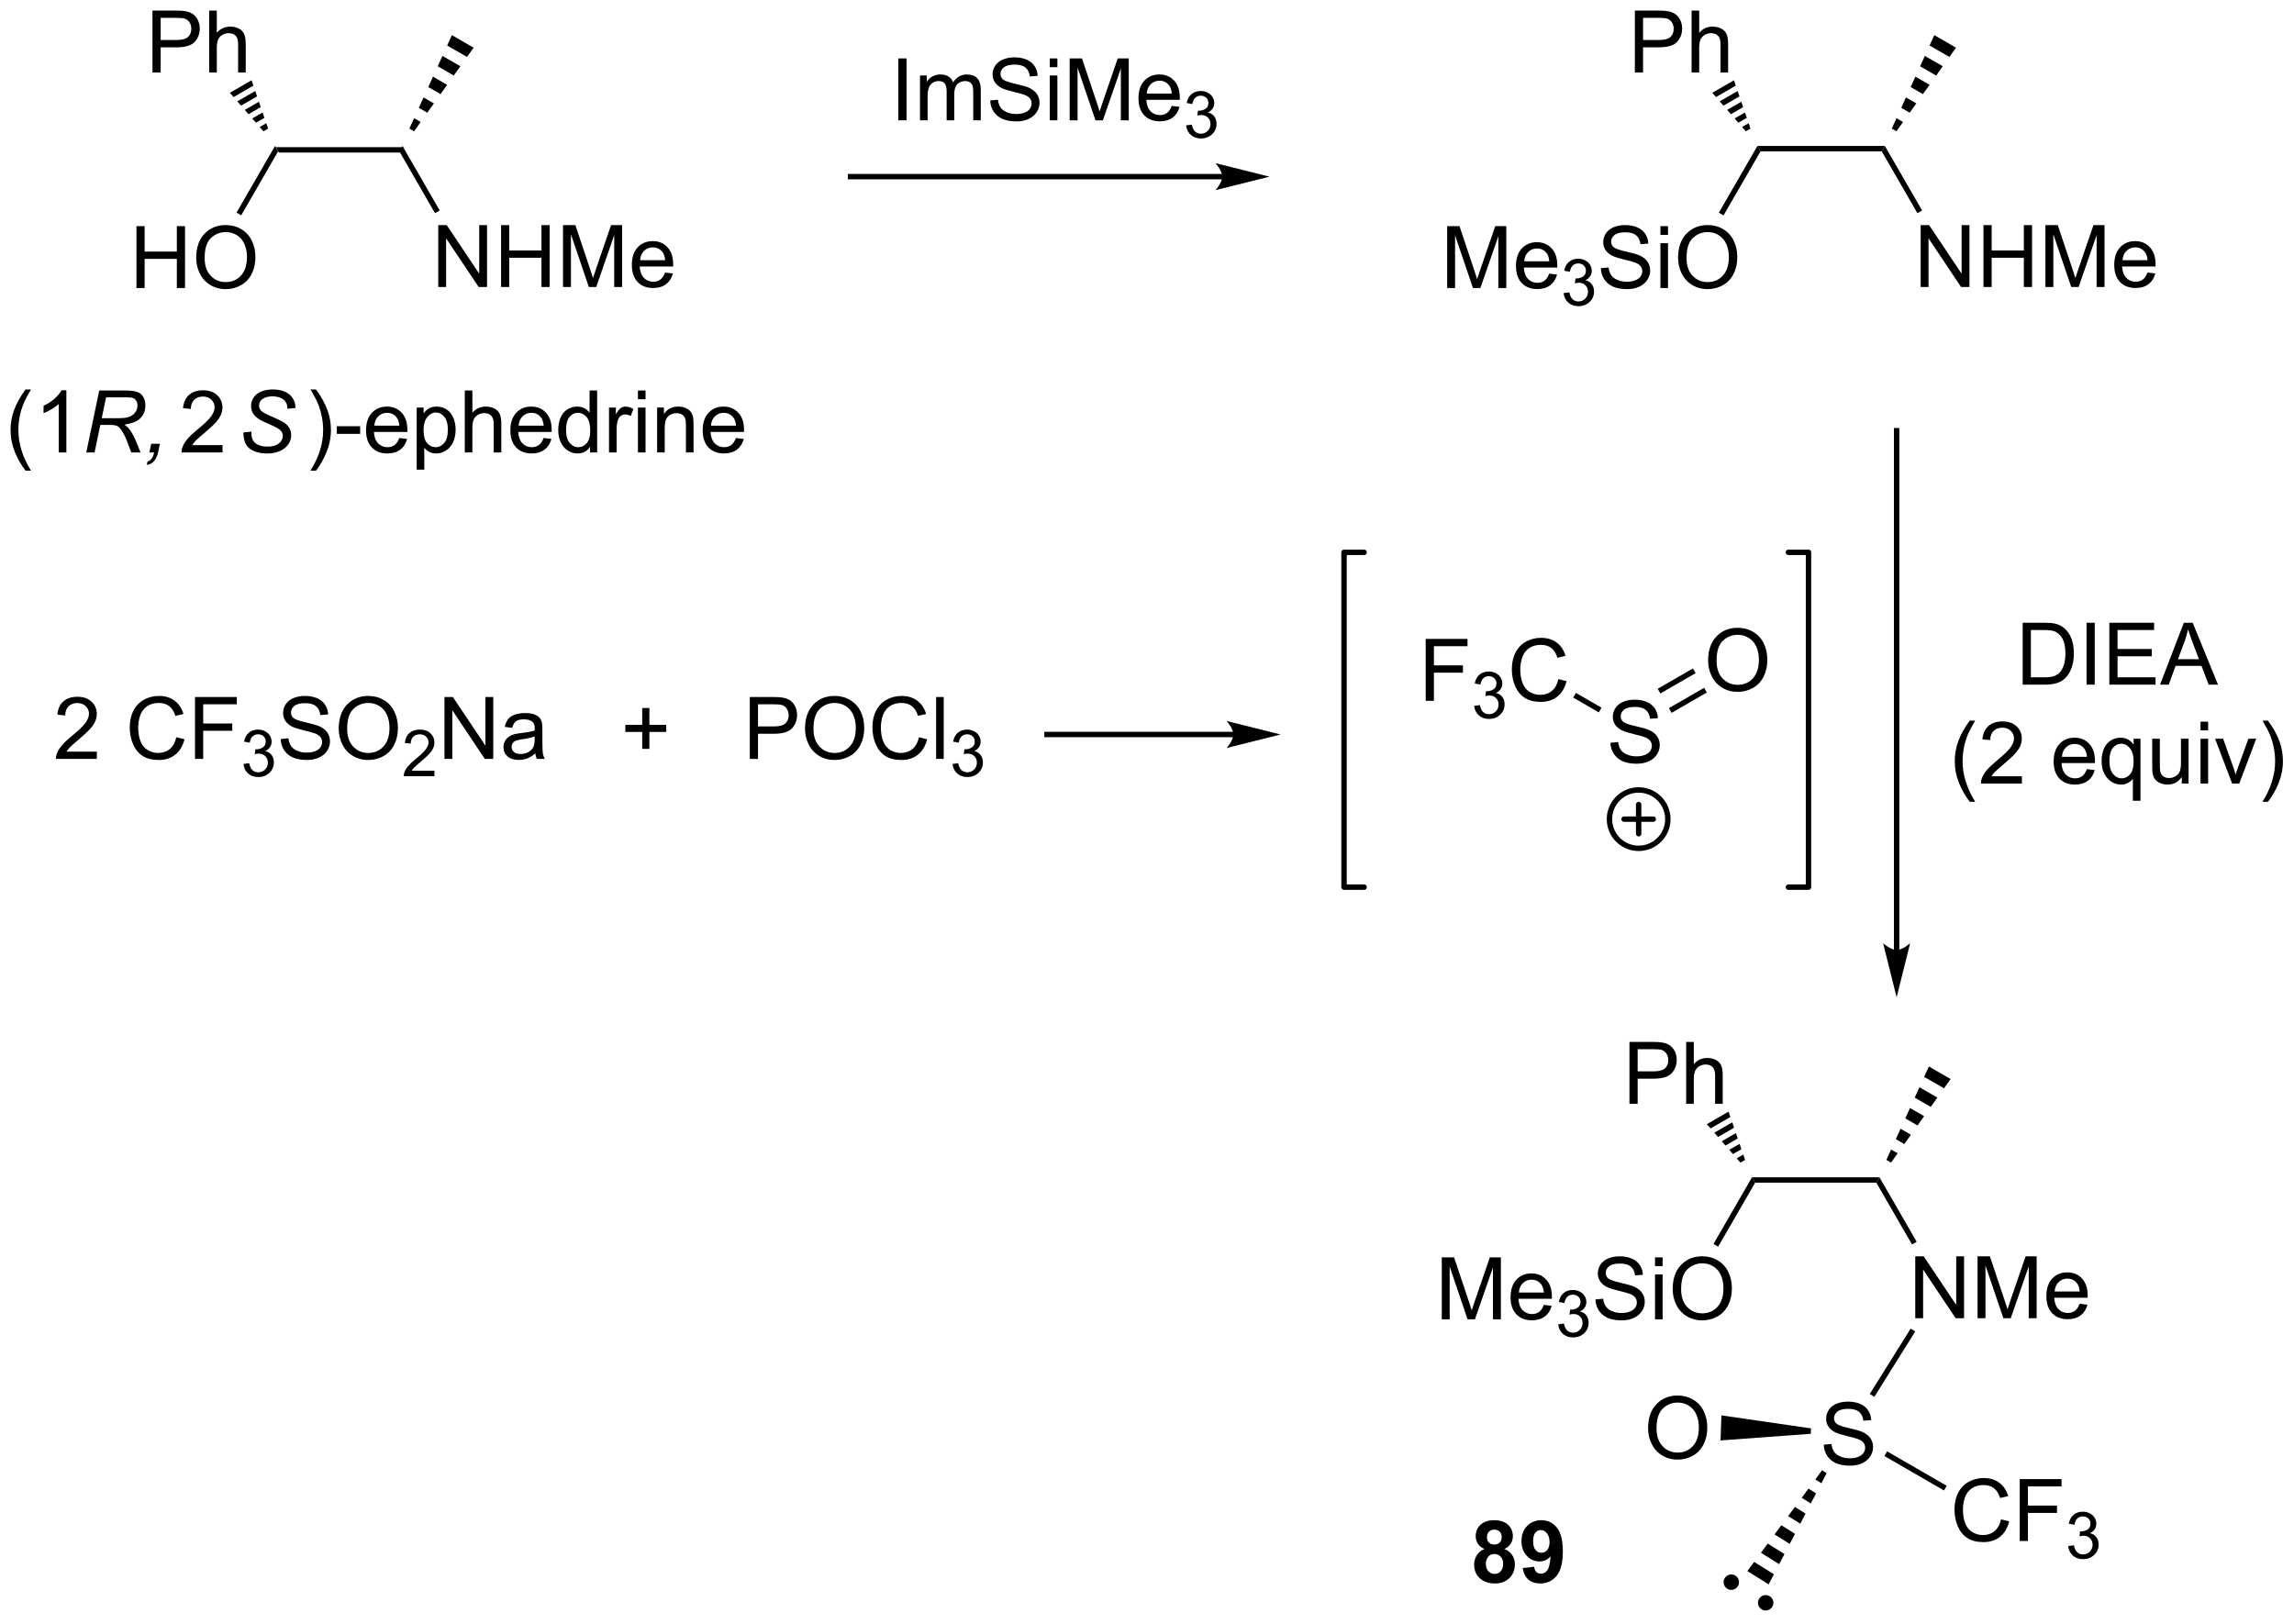 <?xml version="1.0" encoding="UTF-8"?>
<!DOCTYPE svg PUBLIC '-//W3C//DTD SVG 1.0//EN'
          'http://www.w3.org/TR/2001/REC-SVG-20010904/DTD/svg10.dtd'>
<svg stroke-dasharray="none" shape-rendering="auto" xmlns="http://www.w3.org/2000/svg" font-family="'Dialog'" text-rendering="auto" width="582" fill-opacity="1" color-interpolation="auto" color-rendering="auto" preserveAspectRatio="xMidYMid meet" font-size="12px" viewBox="0 0 582 412" fill="black" xmlns:xlink="http://www.w3.org/1999/xlink" stroke="black" image-rendering="auto" stroke-miterlimit="10" stroke-linecap="square" stroke-linejoin="miter" font-style="normal" stroke-width="1" height="412" stroke-dashoffset="0" font-weight="normal" stroke-opacity="1"
><!--Generated by the Batik Graphics2D SVG Generator--><defs id="genericDefs"
  /><g
  ><defs id="defs1"
    ><clipPath clipPathUnits="userSpaceOnUse" id="clipPath1"
      ><path d="M1.144 1.596 L219.331 1.596 L219.331 155.823 L1.144 155.823 L1.144 1.596 Z"
      /></clipPath
      ><clipPath clipPathUnits="userSpaceOnUse" id="clipPath2"
      ><path d="M164.231 285.386 L164.231 435.325 L376.351 435.325 L376.351 285.386 Z"
      /></clipPath
    ></defs
    ><g transform="scale(2.667,2.667) translate(-1.144,-1.596) matrix(1.029,0,0,1.029,-167.784,-291.952)"
    ><path d="M189.953 299.38 L189.665 298.88 L201.453 298.88 L201.164 299.38 Z" stroke="none" clip-path="url(#clipPath2)"
    /></g
    ><g transform="matrix(2.743,0,0,2.743,-450.475,-782.795)"
    ><path d="M204.763 311.925 L204.763 306.198 L205.542 306.198 L208.55 310.693 L208.55 306.198 L209.276 306.198 L209.276 311.925 L208.498 311.925 L205.49 307.425 L205.49 311.925 L204.763 311.925 ZM210.572 311.925 L210.572 306.198 L211.33 306.198 L211.33 308.55 L214.306 308.55 L214.306 306.198 L215.064 306.198 L215.064 311.925 L214.306 311.925 L214.306 309.224 L211.33 309.224 L211.33 311.925 L210.572 311.925 ZM216.302 311.925 L216.302 306.198 L217.443 306.198 L218.8 310.253 Q218.987 310.818 219.073 311.099 Q219.169 310.787 219.378 310.183 L220.748 306.198 L221.768 306.198 L221.768 311.925 L221.037 311.925 L221.037 307.13 L219.373 311.925 L218.69 311.925 L217.034 307.05 L217.034 311.925 L216.302 311.925 ZM225.74 310.589 L226.466 310.677 Q226.294 311.315 225.828 311.667 Q225.365 312.019 224.643 312.019 Q223.732 312.019 223.198 311.459 Q222.667 310.896 222.667 309.886 Q222.667 308.839 223.206 308.261 Q223.745 307.683 224.604 307.683 Q225.435 307.683 225.961 308.25 Q226.49 308.815 226.49 309.841 Q226.49 309.904 226.487 310.029 L223.393 310.029 Q223.432 310.714 223.779 311.078 Q224.128 311.44 224.646 311.44 Q225.034 311.44 225.307 311.237 Q225.581 311.034 225.74 310.589 ZM223.432 309.451 L225.748 309.451 Q225.701 308.927 225.482 308.667 Q225.146 308.261 224.612 308.261 Q224.128 308.261 223.797 308.586 Q223.466 308.909 223.432 309.451 Z" stroke="none" clip-path="url(#clipPath2)"
    /></g
    ><g transform="matrix(2.743,0,0,2.743,-450.475,-782.795)"
    ><path d="M201.164 299.38 L201.453 298.88 L204.895 304.85 L204.462 305.099 Z" stroke="none" clip-path="url(#clipPath2)"
    /></g
    ><g transform="matrix(2.743,0,0,2.743,-450.475,-782.795)"
    ><path d="M178.329 292.085 L178.329 286.358 L180.49 286.358 Q181.06 286.358 181.36 286.413 Q181.782 286.483 182.066 286.681 Q182.352 286.876 182.527 287.233 Q182.701 287.587 182.701 288.014 Q182.701 288.743 182.235 289.251 Q181.772 289.757 180.555 289.757 L179.087 289.757 L179.087 292.085 L178.329 292.085 ZM179.087 289.079 L180.568 289.079 Q181.303 289.079 181.61 288.806 Q181.92 288.533 181.92 288.038 Q181.92 287.678 181.738 287.423 Q181.555 287.165 181.258 287.085 Q181.068 287.033 180.553 287.033 L179.087 287.033 L179.087 289.079 ZM183.576 292.085 L183.576 286.358 L184.279 286.358 L184.279 288.413 Q184.772 287.842 185.522 287.842 Q185.982 287.842 186.321 288.025 Q186.662 288.204 186.808 288.525 Q186.954 288.845 186.954 289.454 L186.954 292.085 L186.251 292.085 L186.251 289.454 Q186.251 288.928 186.022 288.689 Q185.795 288.447 185.376 288.447 Q185.063 288.447 184.787 288.611 Q184.514 288.772 184.397 289.051 Q184.279 289.327 184.279 289.814 L184.279 292.085 L183.576 292.085 Z" stroke="none" clip-path="url(#clipPath2)"
    /></g
    ><g transform="matrix(2.743,0,0,2.743,-450.475,-782.795)"
    ><path d="M188.592 297.523 L188.247 297.127 L188.855 296.776 L189.025 297.273 ZM187.902 296.732 L187.557 296.337 L188.515 295.783 L188.685 296.28 ZM187.212 295.942 L186.866 295.546 L188.175 294.79 L188.345 295.287 ZM186.521 295.151 L186.176 294.755 L187.835 293.797 L188.005 294.294 ZM185.831 294.36 L185.486 293.965 L187.495 292.804 L187.665 293.301 Z" stroke="none" clip-path="url(#clipPath2)"
    /></g
    ><g transform="matrix(2.743,0,0,2.743,-450.475,-782.795)"
    ><path d="M202.091 297.272 L202.528 296.312 L203.137 296.663 L202.524 297.522 ZM202.965 295.352 L203.402 294.392 L204.361 294.944 L203.749 295.803 ZM203.839 293.431 L204.276 292.471 L205.585 293.226 L204.973 294.085 ZM204.713 291.511 L205.15 290.551 L206.809 291.507 L206.197 292.367 ZM205.587 289.59 L206.024 288.63 L208.034 289.789 L207.422 290.648 Z" stroke="none" clip-path="url(#clipPath2)"
    /></g
    ><g transform="matrix(2.743,0,0,2.743,-450.475,-782.795)"
    ><path d="M176.848 312.025 L176.848 306.298 L177.606 306.298 L177.606 308.65 L180.583 308.65 L180.583 306.298 L181.34 306.298 L181.34 312.025 L180.583 312.025 L180.583 309.324 L177.606 309.324 L177.606 312.025 L176.848 312.025 ZM182.373 309.236 Q182.373 307.808 183.139 307.004 Q183.904 306.197 185.115 306.197 Q185.907 306.197 186.542 306.577 Q187.18 306.954 187.514 307.632 Q187.85 308.308 187.85 309.168 Q187.85 310.04 187.498 310.728 Q187.147 311.415 186.501 311.769 Q185.857 312.124 185.11 312.124 Q184.303 312.124 183.665 311.733 Q183.029 311.34 182.701 310.665 Q182.373 309.988 182.373 309.236 ZM183.154 309.246 Q183.154 310.283 183.709 310.879 Q184.266 311.473 185.107 311.473 Q185.962 311.473 186.514 310.871 Q187.068 310.269 187.068 309.165 Q187.068 308.465 186.831 307.944 Q186.594 307.423 186.139 307.137 Q185.686 306.848 185.118 306.848 Q184.313 306.848 183.732 307.402 Q183.154 307.954 183.154 309.246 Z" stroke="none" clip-path="url(#clipPath2)"
    /></g
    ><g transform="matrix(2.743,0,0,2.743,-450.475,-782.795)"
    ><path d="M189.665 298.88 L189.953 299.38 L186.537 305.294 L186.104 305.044 Z" stroke="none" clip-path="url(#clipPath2)"
    /></g
    ><g transform="matrix(2.743,0,0,2.743,-450.475,-782.795)"
    ><path d="M166.591 328.915 Q166.008 328.18 165.604 327.196 Q165.203 326.209 165.203 325.154 Q165.203 324.224 165.505 323.373 Q165.857 322.386 166.591 321.404 L167.094 321.404 Q166.622 322.217 166.469 322.566 Q166.232 323.105 166.094 323.691 Q165.927 324.42 165.927 325.159 Q165.927 327.037 167.094 328.915 L166.591 328.915 ZM170.365 327.23 L169.661 327.23 L169.661 322.748 Q169.406 322.99 168.995 323.232 Q168.583 323.474 168.255 323.597 L168.255 322.917 Q168.844 322.639 169.284 322.245 Q169.727 321.849 169.911 321.48 L170.365 321.48 L170.365 327.23 Z" stroke="none" clip-path="url(#clipPath2)"
    /></g
    ><g transform="matrix(2.743,0,0,2.743,-450.475,-782.795)"
    ><path d="M172.207 327.23 L173.407 321.503 L175.809 321.503 Q176.519 321.503 176.887 321.623 Q177.254 321.74 177.462 322.068 Q177.673 322.396 177.673 322.896 Q177.673 323.597 177.215 324.058 Q176.759 324.519 175.738 324.654 Q176.051 324.886 176.212 325.107 Q176.572 325.613 176.79 326.152 L177.228 327.23 L176.371 327.23 L175.962 326.162 Q175.738 325.584 175.454 325.162 Q175.259 324.87 175.056 324.779 Q174.853 324.685 174.394 324.685 L173.504 324.685 L172.973 327.23 L172.207 327.23 ZM173.634 324.066 L174.691 324.066 Q175.426 324.066 175.65 324.045 Q176.082 324.003 176.358 323.852 Q176.637 323.699 176.788 323.441 Q176.941 323.183 176.941 322.886 Q176.941 322.636 176.827 322.451 Q176.715 322.264 176.53 322.199 Q176.348 322.131 175.907 322.131 L174.04 322.131 L173.634 324.066 ZM178.044 327.23 L178.211 326.428 L179.016 326.428 L178.872 327.128 Q178.739 327.758 178.458 328.05 Q178.18 328.344 177.802 328.386 L177.867 328.079 Q178.333 327.949 178.482 327.23 L178.044 327.23 Z" stroke="none" clip-path="url(#clipPath2)"
    /></g
    ><g transform="matrix(2.743,0,0,2.743,-450.475,-782.795)"
    ><path d="M184.809 326.553 L184.809 327.23 L181.022 327.23 Q181.014 326.974 181.106 326.74 Q181.249 326.355 181.566 325.98 Q181.887 325.605 182.488 325.113 Q183.421 324.347 183.749 323.899 Q184.077 323.451 184.077 323.053 Q184.077 322.636 183.777 322.349 Q183.481 322.06 182.999 322.06 Q182.491 322.06 182.186 322.365 Q181.882 322.67 181.879 323.209 L181.155 323.136 Q181.231 322.326 181.715 321.904 Q182.199 321.48 183.014 321.48 Q183.84 321.48 184.319 321.938 Q184.801 322.394 184.801 323.068 Q184.801 323.412 184.66 323.745 Q184.52 324.076 184.191 324.443 Q183.866 324.81 183.108 325.451 Q182.475 325.982 182.296 326.172 Q182.116 326.363 181.999 326.553 L184.809 326.553 Z" stroke="none" clip-path="url(#clipPath2)"
    /></g
    ><g transform="matrix(2.743,0,0,2.743,-450.475,-782.795)"
    ><path d="M186.74 325.378 L187.49 325.308 L187.482 325.506 Q187.482 325.839 187.633 326.115 Q187.786 326.389 188.138 326.54 Q188.49 326.691 188.974 326.691 Q189.661 326.691 190.024 326.391 Q190.385 326.089 190.385 325.701 Q190.385 325.433 190.193 325.209 Q189.997 324.99 189.128 324.615 Q188.451 324.324 188.206 324.167 Q187.818 323.912 187.633 323.615 Q187.451 323.316 187.451 322.933 Q187.451 322.49 187.693 322.136 Q187.935 321.779 188.401 321.592 Q188.87 321.404 189.456 321.404 Q190.154 321.404 190.633 321.639 Q191.115 321.873 191.331 322.264 Q191.549 322.654 191.549 323.011 Q191.549 323.045 191.544 323.128 L190.807 323.185 Q190.807 322.943 190.763 322.808 Q190.685 322.568 190.521 322.404 Q190.357 322.24 190.07 322.141 Q189.784 322.042 189.427 322.042 Q188.802 322.042 188.456 322.324 Q188.19 322.537 188.19 322.894 Q188.19 323.105 188.299 323.271 Q188.409 323.435 188.693 323.597 Q188.896 323.709 189.659 324.045 Q190.276 324.318 190.51 324.474 Q190.823 324.683 190.99 324.977 Q191.159 325.271 191.159 325.646 Q191.159 326.113 190.875 326.506 Q190.591 326.896 190.091 327.113 Q189.591 327.329 188.948 327.329 Q187.974 327.329 187.359 326.904 Q186.745 326.48 186.74 325.378 Z" stroke="none" clip-path="url(#clipPath2)"
    /></g
    ><g transform="matrix(2.743,0,0,2.743,-450.475,-782.795)"
    ><path d="M193.451 328.915 L192.945 328.915 Q194.115 327.037 194.115 325.159 Q194.115 324.425 193.945 323.701 Q193.813 323.115 193.576 322.576 Q193.422 322.224 192.945 321.404 L193.451 321.404 Q194.185 322.386 194.536 323.373 Q194.836 324.224 194.836 325.154 Q194.836 326.209 194.432 327.196 Q194.029 328.18 193.451 328.915 ZM195.38 325.511 L195.38 324.803 L197.539 324.803 L197.539 325.511 L195.38 325.511 ZM201.156 325.894 L201.883 325.982 Q201.711 326.62 201.245 326.972 Q200.781 327.324 200.06 327.324 Q199.149 327.324 198.615 326.764 Q198.083 326.201 198.083 325.191 Q198.083 324.144 198.623 323.566 Q199.161 322.988 200.021 322.988 Q200.852 322.988 201.378 323.555 Q201.906 324.12 201.906 325.146 Q201.906 325.209 201.904 325.334 L198.81 325.334 Q198.849 326.019 199.195 326.383 Q199.544 326.745 200.063 326.745 Q200.451 326.745 200.724 326.542 Q200.998 326.339 201.156 325.894 ZM198.849 324.756 L201.164 324.756 Q201.117 324.232 200.899 323.972 Q200.563 323.566 200.029 323.566 Q199.544 323.566 199.214 323.891 Q198.883 324.214 198.849 324.756 ZM202.767 328.821 L202.767 323.081 L203.408 323.081 L203.408 323.62 Q203.634 323.303 203.918 323.146 Q204.204 322.988 204.611 322.988 Q205.142 322.988 205.548 323.261 Q205.954 323.534 206.16 324.032 Q206.369 324.529 206.369 325.123 Q206.369 325.761 206.139 326.271 Q205.91 326.779 205.475 327.053 Q205.04 327.324 204.559 327.324 Q204.207 327.324 203.929 327.175 Q203.65 327.027 203.47 326.8 L203.47 328.821 L202.767 328.821 ZM203.402 325.178 Q203.402 325.98 203.725 326.363 Q204.051 326.745 204.512 326.745 Q204.981 326.745 205.314 326.349 Q205.65 325.951 205.65 325.12 Q205.65 324.326 205.322 323.933 Q204.996 323.537 204.543 323.537 Q204.095 323.537 203.749 323.959 Q203.402 324.378 203.402 325.178 ZM207.216 327.23 L207.216 321.503 L207.919 321.503 L207.919 323.558 Q208.411 322.988 209.161 322.988 Q209.623 322.988 209.961 323.17 Q210.302 323.349 210.448 323.67 Q210.594 323.99 210.594 324.599 L210.594 327.23 L209.891 327.23 L209.891 324.599 Q209.891 324.074 209.661 323.834 Q209.435 323.592 209.016 323.592 Q208.703 323.592 208.427 323.756 Q208.154 323.917 208.036 324.196 Q207.919 324.472 207.919 324.959 L207.919 327.23 L207.216 327.23 ZM214.504 325.894 L215.231 325.982 Q215.059 326.62 214.593 326.972 Q214.129 327.324 213.408 327.324 Q212.496 327.324 211.962 326.764 Q211.431 326.201 211.431 325.191 Q211.431 324.144 211.97 323.566 Q212.509 322.988 213.369 322.988 Q214.199 322.988 214.725 323.555 Q215.254 324.12 215.254 325.146 Q215.254 325.209 215.251 325.334 L212.158 325.334 Q212.197 326.019 212.543 326.383 Q212.892 326.745 213.41 326.745 Q213.798 326.745 214.072 326.542 Q214.345 326.339 214.504 325.894 ZM212.197 324.756 L214.512 324.756 Q214.465 324.232 214.246 323.972 Q213.91 323.566 213.376 323.566 Q212.892 323.566 212.561 323.891 Q212.231 324.214 212.197 324.756 ZM218.805 327.23 L218.805 326.706 Q218.411 327.324 217.646 327.324 Q217.149 327.324 216.732 327.05 Q216.318 326.777 216.089 326.287 Q215.859 325.795 215.859 325.159 Q215.859 324.537 216.065 324.032 Q216.274 323.527 216.688 323.258 Q217.102 322.988 217.615 322.988 Q217.99 322.988 218.281 323.146 Q218.576 323.303 218.758 323.558 L218.758 321.503 L219.458 321.503 L219.458 327.23 L218.805 327.23 ZM216.583 325.159 Q216.583 325.956 216.919 326.352 Q217.255 326.745 217.711 326.745 Q218.172 326.745 218.495 326.368 Q218.818 325.99 218.818 325.217 Q218.818 324.365 218.49 323.967 Q218.161 323.568 217.68 323.568 Q217.211 323.568 216.896 323.951 Q216.583 324.334 216.583 325.159 ZM220.556 327.23 L220.556 323.081 L221.189 323.081 L221.189 323.709 Q221.431 323.269 221.634 323.128 Q221.84 322.988 222.087 322.988 Q222.441 322.988 222.809 323.214 L222.566 323.865 Q222.309 323.714 222.051 323.714 Q221.822 323.714 221.637 323.852 Q221.454 323.99 221.376 324.238 Q221.259 324.613 221.259 325.058 L221.259 327.23 L220.556 327.23 ZM223.231 322.31 L223.231 321.503 L223.934 321.503 L223.934 322.31 L223.231 322.31 ZM223.231 327.23 L223.231 323.081 L223.934 323.081 L223.934 327.23 L223.231 327.23 ZM225.005 327.23 L225.005 323.081 L225.638 323.081 L225.638 323.67 Q226.094 322.988 226.958 322.988 Q227.333 322.988 227.646 323.123 Q227.961 323.256 228.117 323.474 Q228.274 323.693 228.336 323.995 Q228.375 324.191 228.375 324.678 L228.375 327.23 L227.672 327.23 L227.672 324.706 Q227.672 324.277 227.589 324.063 Q227.508 323.849 227.299 323.724 Q227.091 323.597 226.81 323.597 Q226.359 323.597 226.034 323.883 Q225.708 324.167 225.708 324.964 L225.708 327.23 L225.005 327.23 ZM232.293 325.894 L233.02 325.982 Q232.848 326.62 232.382 326.972 Q231.918 327.324 231.197 327.324 Q230.285 327.324 229.751 326.764 Q229.22 326.201 229.22 325.191 Q229.22 324.144 229.759 323.566 Q230.298 322.988 231.158 322.988 Q231.988 322.988 232.514 323.555 Q233.043 324.12 233.043 325.146 Q233.043 325.209 233.04 325.334 L229.947 325.334 Q229.986 326.019 230.332 326.383 Q230.681 326.745 231.199 326.745 Q231.587 326.745 231.861 326.542 Q232.134 326.339 232.293 325.894 ZM229.986 324.756 L232.301 324.756 Q232.254 324.232 232.035 323.972 Q231.699 323.566 231.165 323.566 Q230.681 323.566 230.35 323.891 Q230.02 324.214 229.986 324.756 Z" stroke="none" clip-path="url(#clipPath2)"
    /></g
    ><g transform="matrix(2.743,0,0,2.743,-450.475,-782.795)"
    ><path d="M247.316 296.51 L247.316 290.783 L248.074 290.783 L248.074 296.51 L247.316 296.51 ZM249.32 296.51 L249.32 292.361 L249.948 292.361 L249.948 292.942 Q250.143 292.637 250.466 292.452 Q250.792 292.267 251.206 292.267 Q251.667 292.267 251.961 292.46 Q252.258 292.65 252.377 292.994 Q252.87 292.267 253.659 292.267 Q254.276 292.267 254.607 292.609 Q254.94 292.95 254.94 293.661 L254.94 296.51 L254.242 296.51 L254.242 293.895 Q254.242 293.473 254.172 293.288 Q254.104 293.103 253.924 292.991 Q253.745 292.877 253.502 292.877 Q253.065 292.877 252.776 293.168 Q252.487 293.457 252.487 294.098 L252.487 296.51 L251.784 296.51 L251.784 293.814 Q251.784 293.346 251.612 293.111 Q251.44 292.877 251.049 292.877 Q250.752 292.877 250.5 293.033 Q250.25 293.189 250.135 293.491 Q250.023 293.791 250.023 294.356 L250.023 296.51 L249.32 296.51 ZM255.815 294.668 L256.531 294.606 Q256.58 295.036 256.765 295.312 Q256.953 295.588 257.344 295.757 Q257.734 295.926 258.221 295.926 Q258.656 295.926 258.987 295.799 Q259.32 295.668 259.482 295.445 Q259.643 295.221 259.643 294.955 Q259.643 294.684 259.487 294.484 Q259.33 294.283 258.971 294.145 Q258.742 294.057 257.953 293.866 Q257.164 293.676 256.846 293.51 Q256.437 293.293 256.234 292.976 Q256.034 292.658 256.034 292.262 Q256.034 291.83 256.278 291.452 Q256.526 291.075 256.997 290.879 Q257.471 290.684 258.049 290.684 Q258.687 290.684 259.172 290.89 Q259.659 291.096 259.919 291.494 Q260.182 291.892 260.203 292.395 L259.476 292.45 Q259.416 291.908 259.078 291.632 Q258.742 291.353 258.08 291.353 Q257.393 291.353 257.078 291.606 Q256.765 291.856 256.765 292.213 Q256.765 292.52 256.987 292.721 Q257.205 292.918 258.13 293.129 Q259.055 293.338 259.398 293.494 Q259.898 293.723 260.135 294.077 Q260.375 294.432 260.375 294.892 Q260.375 295.348 260.112 295.754 Q259.851 296.158 259.359 296.385 Q258.87 296.609 258.258 296.609 Q257.479 296.609 256.953 296.382 Q256.43 296.153 256.13 295.7 Q255.831 295.244 255.815 294.668 ZM261.323 291.59 L261.323 290.783 L262.026 290.783 L262.026 291.59 L261.323 291.59 ZM261.323 296.51 L261.323 292.361 L262.026 292.361 L262.026 296.51 L261.323 296.51 ZM263.163 296.51 L263.163 290.783 L264.303 290.783 L265.66 294.838 Q265.847 295.403 265.933 295.684 Q266.03 295.372 266.238 294.767 L267.608 290.783 L268.629 290.783 L268.629 296.51 L267.897 296.51 L267.897 291.715 L266.233 296.51 L265.551 296.51 L263.894 291.635 L263.894 296.51 L263.163 296.51 ZM272.6 295.174 L273.327 295.262 Q273.155 295.9 272.689 296.252 Q272.225 296.603 271.504 296.603 Q270.592 296.603 270.058 296.043 Q269.527 295.481 269.527 294.471 Q269.527 293.424 270.066 292.846 Q270.605 292.267 271.465 292.267 Q272.295 292.267 272.821 292.835 Q273.35 293.4 273.35 294.426 Q273.35 294.489 273.347 294.614 L270.254 294.614 Q270.293 295.299 270.639 295.663 Q270.988 296.025 271.506 296.025 Q271.894 296.025 272.168 295.822 Q272.441 295.619 272.6 295.174 ZM270.293 294.036 L272.608 294.036 Q272.561 293.512 272.342 293.252 Q272.006 292.846 271.472 292.846 Q270.988 292.846 270.657 293.171 Q270.327 293.494 270.293 294.036 Z" stroke="none" clip-path="url(#clipPath2)"
    /></g
    ><g transform="matrix(2.743,0,0,2.743,-450.475,-782.795)"
    ><path d="M273.934 296.975 L274.461 296.904 Q274.553 297.354 274.77 297.551 Q274.989 297.748 275.303 297.748 Q275.674 297.748 275.93 297.49 Q276.188 297.233 276.188 296.852 Q276.188 296.488 275.95 296.254 Q275.713 296.018 275.346 296.018 Q275.198 296.018 274.975 296.076 L275.034 295.613 Q275.086 295.619 275.118 295.619 Q275.455 295.619 275.725 295.444 Q275.995 295.268 275.995 294.901 Q275.995 294.611 275.797 294.422 Q275.602 294.231 275.291 294.231 Q274.983 294.231 274.778 294.424 Q274.573 294.617 274.514 295.004 L273.987 294.91 Q274.084 294.379 274.426 294.088 Q274.77 293.797 275.28 293.797 Q275.631 293.797 275.926 293.947 Q276.223 294.098 276.379 294.36 Q276.536 294.619 276.536 294.912 Q276.536 295.192 276.385 295.42 Q276.237 295.649 275.944 295.783 Q276.325 295.871 276.536 296.149 Q276.747 296.424 276.747 296.84 Q276.747 297.403 276.336 297.795 Q275.926 298.186 275.299 298.186 Q274.735 298.186 274.36 297.85 Q273.987 297.512 273.934 296.975 Z" stroke="none" clip-path="url(#clipPath2)"
    /></g
    ><g transform="matrix(2.743,0,0,2.743,-450.475,-782.795)"
    ><path d="M327.063 299.38 L326.774 298.88 L338.563 298.88 L338.274 299.38 Z" stroke="none" clip-path="url(#clipPath2)"
    /></g
    ><g transform="matrix(2.743,0,0,2.743,-450.475,-782.795)"
    ><path d="M341.873 311.925 L341.873 306.198 L342.652 306.198 L345.66 310.693 L345.66 306.198 L346.386 306.198 L346.386 311.925 L345.608 311.925 L342.6 307.425 L342.6 311.925 L341.873 311.925 ZM347.682 311.925 L347.682 306.198 L348.44 306.198 L348.44 308.55 L351.416 308.55 L351.416 306.198 L352.174 306.198 L352.174 311.925 L351.416 311.925 L351.416 309.224 L348.44 309.224 L348.44 311.925 L347.682 311.925 ZM353.412 311.925 L353.412 306.198 L354.553 306.198 L355.91 310.253 Q356.097 310.818 356.183 311.099 Q356.279 310.787 356.488 310.183 L357.858 306.198 L358.878 306.198 L358.878 311.925 L358.147 311.925 L358.147 307.13 L356.483 311.925 L355.8 311.925 L354.144 307.05 L354.144 311.925 L353.412 311.925 ZM362.85 310.589 L363.576 310.677 Q363.404 311.315 362.938 311.667 Q362.475 312.019 361.753 312.019 Q360.842 312.019 360.308 311.459 Q359.777 310.896 359.777 309.886 Q359.777 308.839 360.316 308.261 Q360.855 307.683 361.714 307.683 Q362.545 307.683 363.071 308.25 Q363.6 308.815 363.6 309.841 Q363.6 309.904 363.597 310.029 L360.503 310.029 Q360.542 310.714 360.889 311.078 Q361.238 311.44 361.756 311.44 Q362.144 311.44 362.417 311.237 Q362.691 311.034 362.85 310.589 ZM360.542 309.451 L362.858 309.451 Q362.811 308.927 362.592 308.667 Q362.256 308.261 361.722 308.261 Q361.238 308.261 360.907 308.586 Q360.576 308.909 360.542 309.451 Z" stroke="none" clip-path="url(#clipPath2)"
    /></g
    ><g transform="matrix(2.743,0,0,2.743,-450.475,-782.795)"
    ><path d="M338.274 299.38 L338.563 298.88 L342.006 304.85 L341.572 305.099 Z" stroke="none" clip-path="url(#clipPath2)"
    /></g
    ><g transform="matrix(2.743,0,0,2.743,-450.475,-782.795)"
    ><path d="M315.439 292.085 L315.439 286.358 L317.6 286.358 Q318.171 286.358 318.47 286.413 Q318.892 286.483 319.176 286.681 Q319.462 286.876 319.637 287.233 Q319.811 287.587 319.811 288.014 Q319.811 288.743 319.345 289.251 Q318.882 289.757 317.665 289.757 L316.197 289.757 L316.197 292.085 L315.439 292.085 ZM316.197 289.079 L317.678 289.079 Q318.413 289.079 318.72 288.806 Q319.03 288.533 319.03 288.038 Q319.03 287.678 318.848 287.423 Q318.665 287.165 318.368 287.085 Q318.178 287.033 317.663 287.033 L316.197 287.033 L316.197 289.079 ZM320.686 292.085 L320.686 286.358 L321.389 286.358 L321.389 288.413 Q321.882 287.842 322.632 287.842 Q323.092 287.842 323.431 288.025 Q323.772 288.204 323.918 288.525 Q324.064 288.845 324.064 289.454 L324.064 292.085 L323.361 292.085 L323.361 289.454 Q323.361 288.928 323.132 288.689 Q322.905 288.447 322.486 288.447 Q322.173 288.447 321.897 288.611 Q321.624 288.772 321.507 289.051 Q321.389 289.327 321.389 289.814 L321.389 292.085 L320.686 292.085 Z" stroke="none" clip-path="url(#clipPath2)"
    /></g
    ><g transform="matrix(2.743,0,0,2.743,-450.475,-782.795)"
    ><path d="M325.702 297.523 L325.357 297.127 L325.965 296.776 L326.135 297.273 ZM325.012 296.732 L324.667 296.337 L325.625 295.783 L325.795 296.28 ZM324.322 295.942 L323.976 295.546 L325.285 294.79 L325.455 295.287 ZM323.631 295.151 L323.286 294.755 L324.945 293.797 L325.115 294.294 ZM322.941 294.36 L322.596 293.965 L324.605 292.804 L324.775 293.301 Z" stroke="none" clip-path="url(#clipPath2)"
    /></g
    ><g transform="matrix(2.743,0,0,2.743,-450.475,-782.795)"
    ><path d="M339.201 297.272 L339.638 296.312 L340.247 296.663 L339.634 297.522 ZM340.075 295.352 L340.512 294.392 L341.471 294.944 L340.859 295.803 ZM340.949 293.431 L341.386 292.471 L342.695 293.226 L342.083 294.085 ZM341.823 291.511 L342.26 290.551 L343.919 291.507 L343.307 292.367 ZM342.697 289.59 L343.134 288.63 L345.144 289.789 L344.532 290.648 Z" stroke="none" clip-path="url(#clipPath2)"
    /></g
    ><g transform="matrix(2.743,0,0,2.743,-450.475,-782.795)"
    ><path d="M298.079 312.025 L298.079 306.298 L299.219 306.298 L300.576 310.353 Q300.763 310.918 300.849 311.199 Q300.946 310.887 301.154 310.283 L302.524 306.298 L303.545 306.298 L303.545 312.025 L302.813 312.025 L302.813 307.23 L301.149 312.025 L300.466 312.025 L298.81 307.15 L298.81 312.025 L298.079 312.025 ZM307.516 310.689 L308.243 310.777 Q308.071 311.415 307.604 311.767 Q307.141 312.118 306.42 312.118 Q305.508 312.118 304.974 311.558 Q304.443 310.996 304.443 309.986 Q304.443 308.939 304.982 308.361 Q305.521 307.783 306.381 307.783 Q307.211 307.783 307.737 308.35 Q308.266 308.915 308.266 309.941 Q308.266 310.004 308.263 310.129 L305.17 310.129 Q305.209 310.814 305.555 311.178 Q305.904 311.54 306.422 311.54 Q306.81 311.54 307.084 311.337 Q307.357 311.134 307.516 310.689 ZM305.209 309.551 L307.524 309.551 Q307.477 309.027 307.258 308.767 Q306.922 308.361 306.388 308.361 Q305.904 308.361 305.573 308.686 Q305.243 309.009 305.209 309.551 Z" stroke="none" clip-path="url(#clipPath2)"
    /></g
    ><g transform="matrix(2.743,0,0,2.743,-450.475,-782.795)"
    ><path d="M308.85 312.49 L309.377 312.42 Q309.469 312.869 309.686 313.066 Q309.905 313.263 310.219 313.263 Q310.59 313.263 310.846 313.006 Q311.104 312.748 311.104 312.367 Q311.104 312.004 310.866 311.769 Q310.629 311.533 310.262 311.533 Q310.114 311.533 309.891 311.591 L309.95 311.129 Q310.002 311.135 310.034 311.135 Q310.371 311.135 310.641 310.959 Q310.911 310.783 310.911 310.416 Q310.911 310.127 310.713 309.937 Q310.518 309.746 310.207 309.746 Q309.899 309.746 309.694 309.939 Q309.489 310.132 309.43 310.519 L308.903 310.425 Q309 309.894 309.342 309.603 Q309.686 309.312 310.196 309.312 Q310.547 309.312 310.842 309.463 Q311.139 309.613 311.295 309.875 Q311.452 310.135 311.452 310.427 Q311.452 310.707 311.301 310.935 Q311.153 311.164 310.86 311.298 Q311.241 311.386 311.452 311.664 Q311.662 311.939 311.662 312.355 Q311.662 312.918 311.252 313.31 Q310.842 313.701 310.215 313.701 Q309.651 313.701 309.276 313.365 Q308.903 313.027 308.85 312.49 Z" stroke="none" clip-path="url(#clipPath2)"
    /></g
    ><g transform="matrix(2.743,0,0,2.743,-450.475,-782.795)"
    ><path d="M312.294 310.183 L313.01 310.121 Q313.06 310.551 313.245 310.827 Q313.432 311.103 313.823 311.272 Q314.214 311.441 314.7 311.441 Q315.135 311.441 315.466 311.314 Q315.8 311.183 315.961 310.96 Q316.122 310.736 316.122 310.47 Q316.122 310.199 315.966 309.999 Q315.81 309.798 315.45 309.66 Q315.221 309.572 314.432 309.382 Q313.643 309.191 313.325 309.025 Q312.917 308.808 312.714 308.491 Q312.513 308.173 312.513 307.777 Q312.513 307.345 312.758 306.967 Q313.005 306.59 313.477 306.394 Q313.95 306.199 314.529 306.199 Q315.167 306.199 315.651 306.405 Q316.138 306.611 316.398 307.009 Q316.661 307.408 316.682 307.91 L315.956 307.965 Q315.896 307.423 315.557 307.147 Q315.221 306.868 314.56 306.868 Q313.872 306.868 313.557 307.121 Q313.245 307.371 313.245 307.728 Q313.245 308.035 313.466 308.236 Q313.685 308.433 314.609 308.644 Q315.534 308.853 315.878 309.009 Q316.378 309.238 316.615 309.592 Q316.854 309.947 316.854 310.408 Q316.854 310.863 316.591 311.269 Q316.331 311.673 315.839 311.9 Q315.349 312.124 314.737 312.124 Q313.958 312.124 313.432 311.897 Q312.909 311.668 312.609 311.215 Q312.31 310.759 312.294 310.183 ZM317.802 307.105 L317.802 306.298 L318.505 306.298 L318.505 307.105 L317.802 307.105 ZM317.802 312.025 L317.802 307.876 L318.505 307.876 L318.505 312.025 L317.802 312.025 ZM319.436 309.236 Q319.436 307.808 320.202 307.004 Q320.967 306.197 322.178 306.197 Q322.97 306.197 323.606 306.577 Q324.243 306.954 324.577 307.632 Q324.913 308.308 324.913 309.168 Q324.913 310.04 324.561 310.728 Q324.21 311.415 323.564 311.769 Q322.921 312.124 322.173 312.124 Q321.366 312.124 320.728 311.733 Q320.092 311.34 319.764 310.665 Q319.436 309.988 319.436 309.236 ZM320.217 309.246 Q320.217 310.283 320.772 310.879 Q321.329 311.473 322.171 311.473 Q323.025 311.473 323.577 310.871 Q324.132 310.269 324.132 309.165 Q324.132 308.465 323.894 307.944 Q323.658 307.423 323.202 307.137 Q322.749 306.848 322.181 306.848 Q321.376 306.848 320.796 307.402 Q320.217 307.954 320.217 309.246 Z" stroke="none" clip-path="url(#clipPath2)"
    /></g
    ><g transform="matrix(2.743,0,0,2.743,-450.475,-782.795)"
    ><path d="M326.774 298.88 L327.063 299.38 L323.641 305.305 L323.208 305.054 Z" stroke="none" clip-path="url(#clipPath2)"
    /></g
    ><g transform="matrix(2.743,0,0,2.743,-450.475,-782.795)"
    ><path d="M351.309 348.71 L351.309 342.983 L353.283 342.983 Q353.949 342.983 354.301 343.064 Q354.793 343.178 355.142 343.475 Q355.595 343.858 355.819 344.454 Q356.043 345.048 356.043 345.814 Q356.043 346.467 355.889 346.973 Q355.738 347.475 355.499 347.806 Q355.262 348.134 354.978 348.324 Q354.697 348.514 354.296 348.613 Q353.894 348.71 353.376 348.71 L351.309 348.71 ZM352.066 348.033 L353.29 348.033 Q353.856 348.033 354.178 347.928 Q354.501 347.822 354.691 347.632 Q354.962 347.361 355.111 346.908 Q355.262 346.452 355.262 345.803 Q355.262 344.905 354.967 344.423 Q354.673 343.939 354.251 343.775 Q353.947 343.658 353.269 343.658 L352.066 343.658 L352.066 348.033 ZM357.216 348.71 L357.216 342.983 L357.974 342.983 L357.974 348.71 L357.216 348.71 ZM359.324 348.71 L359.324 342.983 L363.465 342.983 L363.465 343.658 L360.082 343.658 L360.082 345.413 L363.251 345.413 L363.251 346.085 L360.082 346.085 L360.082 348.033 L363.598 348.033 L363.598 348.71 L359.324 348.71 ZM364.014 348.71 L366.215 342.983 L367.033 342.983 L369.376 348.71 L368.512 348.71 L367.845 346.975 L365.449 346.975 L364.822 348.71 L364.014 348.71 ZM365.668 346.358 L367.611 346.358 L367.012 344.772 Q366.738 344.048 366.606 343.585 Q366.496 344.134 366.298 344.678 L365.668 346.358 Z" stroke="none" clip-path="url(#clipPath2)"
    /></g
    ><g transform="matrix(2.743,0,0,2.743,-450.475,-782.795)"
    ><path d="M346.415 359.545 Q345.832 358.81 345.428 357.826 Q345.027 356.839 345.027 355.784 Q345.027 354.854 345.329 354.003 Q345.681 353.016 346.415 352.034 L346.918 352.034 Q346.447 352.847 346.293 353.195 Q346.056 353.735 345.918 354.32 Q345.751 355.05 345.751 355.789 Q345.751 357.667 346.918 359.545 L346.415 359.545 ZM351.236 357.183 L351.236 357.86 L347.449 357.86 Q347.441 357.604 347.533 357.37 Q347.676 356.985 347.993 356.61 Q348.314 356.235 348.915 355.742 Q349.848 354.977 350.176 354.529 Q350.504 354.081 350.504 353.683 Q350.504 353.266 350.204 352.979 Q349.908 352.69 349.426 352.69 Q348.918 352.69 348.613 352.995 Q348.309 353.3 348.306 353.839 L347.582 353.766 Q347.658 352.956 348.142 352.534 Q348.626 352.11 349.441 352.11 Q350.267 352.11 350.746 352.568 Q351.228 353.024 351.228 353.698 Q351.228 354.042 351.087 354.375 Q350.947 354.706 350.618 355.073 Q350.293 355.44 349.535 356.081 Q348.902 356.612 348.723 356.802 Q348.543 356.992 348.426 357.183 L351.236 357.183 ZM357.246 356.524 L357.973 356.612 Q357.801 357.25 357.335 357.602 Q356.871 357.953 356.15 357.953 Q355.238 357.953 354.704 357.393 Q354.173 356.831 354.173 355.82 Q354.173 354.774 354.712 354.195 Q355.251 353.617 356.111 353.617 Q356.941 353.617 357.467 354.185 Q357.996 354.75 357.996 355.776 Q357.996 355.839 357.993 355.964 L354.9 355.964 Q354.939 356.649 355.285 357.013 Q355.634 357.375 356.152 357.375 Q356.54 357.375 356.814 357.172 Q357.087 356.969 357.246 356.524 ZM354.939 355.386 L357.254 355.386 Q357.207 354.862 356.988 354.602 Q356.652 354.195 356.118 354.195 Q355.634 354.195 355.303 354.521 Q354.973 354.844 354.939 355.386 ZM361.5 359.451 L361.5 357.417 Q361.336 357.649 361.042 357.802 Q360.747 357.953 360.414 357.953 Q359.677 357.953 359.143 357.365 Q358.609 356.774 358.609 355.745 Q358.609 355.12 358.826 354.625 Q359.044 354.128 359.456 353.873 Q359.867 353.617 360.359 353.617 Q361.13 353.617 361.57 354.266 L361.57 353.711 L362.203 353.711 L362.203 359.451 L361.5 359.451 ZM359.333 355.774 Q359.333 356.573 359.669 356.974 Q360.005 357.375 360.474 357.375 Q360.922 357.375 361.245 356.995 Q361.57 356.612 361.57 355.836 Q361.57 355.008 361.229 354.591 Q360.888 354.172 360.427 354.172 Q359.969 354.172 359.651 354.56 Q359.333 354.948 359.333 355.774 ZM366.025 357.86 L366.025 357.25 Q365.54 357.953 364.707 357.953 Q364.34 357.953 364.022 357.813 Q363.704 357.672 363.548 357.459 Q363.395 357.245 363.332 356.938 Q363.29 356.729 363.29 356.281 L363.29 353.711 L363.993 353.711 L363.993 356.011 Q363.993 356.563 364.035 356.753 Q364.103 357.031 364.316 357.19 Q364.533 357.347 364.848 357.347 Q365.165 357.347 365.441 357.185 Q365.72 357.024 365.835 356.745 Q365.949 356.464 365.949 355.933 L365.949 353.711 L366.652 353.711 L366.652 357.86 L366.025 357.86 ZM367.758 352.94 L367.758 352.133 L368.461 352.133 L368.461 352.94 L367.758 352.94 ZM367.758 357.86 L367.758 353.711 L368.461 353.711 L368.461 357.86 L367.758 357.86 ZM370.684 357.86 L369.106 353.711 L369.848 353.711 L370.738 356.195 Q370.884 356.597 371.004 357.031 Q371.098 356.703 371.267 356.242 L372.189 353.711 L372.91 353.711 L371.34 357.86 L370.684 357.86 ZM373.993 359.545 L373.488 359.545 Q374.658 357.667 374.658 355.789 Q374.658 355.055 374.488 354.331 Q374.356 353.745 374.118 353.206 Q373.965 352.854 373.488 352.034 L373.993 352.034 Q374.728 353.016 375.079 354.003 Q375.379 354.854 375.379 355.784 Q375.379 356.839 374.975 357.826 Q374.572 358.81 373.993 359.545 Z" stroke="none" clip-path="url(#clipPath2)"
    /></g
    ><g transform="matrix(2.743,0,0,2.743,-450.475,-782.795)"
    ><path d="M173.187 354.903 L173.187 355.58 L169.401 355.58 Q169.393 355.325 169.484 355.09 Q169.627 354.705 169.945 354.33 Q170.266 353.955 170.867 353.462 Q171.799 352.697 172.127 352.249 Q172.456 351.801 172.456 351.403 Q172.456 350.986 172.156 350.7 Q171.859 350.41 171.377 350.41 Q170.87 350.41 170.565 350.715 Q170.26 351.02 170.258 351.559 L169.534 351.486 Q169.609 350.676 170.094 350.254 Q170.578 349.83 171.393 349.83 Q172.219 349.83 172.698 350.288 Q173.18 350.744 173.18 351.418 Q173.18 351.762 173.039 352.095 Q172.898 352.426 172.57 352.793 Q172.245 353.16 171.487 353.801 Q170.854 354.332 170.674 354.522 Q170.495 354.712 170.377 354.903 L173.187 354.903 ZM180.534 353.572 L181.292 353.762 Q181.055 354.697 180.435 355.189 Q179.815 355.679 178.922 355.679 Q177.995 355.679 177.414 355.301 Q176.836 354.923 176.531 354.21 Q176.229 353.494 176.229 352.673 Q176.229 351.778 176.57 351.114 Q176.914 350.447 177.544 350.101 Q178.174 349.754 178.932 349.754 Q179.792 349.754 180.377 350.192 Q180.964 350.629 181.195 351.423 L180.448 351.598 Q180.25 350.973 179.87 350.689 Q179.492 350.403 178.917 350.403 Q178.258 350.403 177.812 350.72 Q177.37 351.035 177.19 351.569 Q177.01 352.103 177.01 352.668 Q177.01 353.4 177.224 353.944 Q177.437 354.489 177.885 354.759 Q178.336 355.028 178.859 355.028 Q179.495 355.028 179.935 354.66 Q180.377 354.293 180.534 353.572 ZM182.264 355.58 L182.264 349.853 L186.129 349.853 L186.129 350.528 L183.022 350.528 L183.022 352.301 L185.71 352.301 L185.71 352.978 L183.022 352.978 L183.022 355.58 L182.264 355.58 Z" stroke="none" clip-path="url(#clipPath2)"
    /></g
    ><g transform="matrix(2.743,0,0,2.743,-450.475,-782.795)"
    ><path d="M186.747 356.045 L187.274 355.975 Q187.366 356.424 187.583 356.621 Q187.801 356.818 188.116 356.818 Q188.487 356.818 188.743 356.56 Q189.001 356.303 189.001 355.922 Q189.001 355.559 188.762 355.324 Q188.526 355.088 188.159 355.088 Q188.01 355.088 187.788 355.147 L187.846 354.684 Q187.899 354.69 187.93 354.69 Q188.268 354.69 188.538 354.514 Q188.807 354.338 188.807 353.971 Q188.807 353.682 188.61 353.492 Q188.415 353.301 188.104 353.301 Q187.796 353.301 187.59 353.494 Q187.385 353.688 187.327 354.074 L186.799 353.981 Q186.897 353.449 187.239 353.158 Q187.583 352.867 188.092 352.867 Q188.444 352.867 188.739 353.018 Q189.036 353.168 189.192 353.43 Q189.348 353.69 189.348 353.982 Q189.348 354.262 189.198 354.49 Q189.049 354.719 188.756 354.853 Q189.137 354.941 189.348 355.219 Q189.559 355.494 189.559 355.91 Q189.559 356.473 189.149 356.865 Q188.739 357.256 188.112 357.256 Q187.547 357.256 187.172 356.92 Q186.799 356.582 186.747 356.045 Z" stroke="none" clip-path="url(#clipPath2)"
    /></g
    ><g transform="matrix(2.743,0,0,2.743,-450.475,-782.795)"
    ><path d="M190.191 353.739 L190.907 353.676 Q190.957 354.106 191.142 354.382 Q191.329 354.658 191.72 354.827 Q192.11 354.996 192.597 354.996 Q193.032 354.996 193.363 354.869 Q193.696 354.739 193.858 354.515 Q194.019 354.291 194.019 354.025 Q194.019 353.754 193.863 353.554 Q193.707 353.353 193.347 353.215 Q193.118 353.127 192.329 352.937 Q191.54 352.746 191.222 352.58 Q190.813 352.364 190.61 352.046 Q190.41 351.728 190.41 351.332 Q190.41 350.9 190.655 350.522 Q190.902 350.145 191.373 349.95 Q191.847 349.754 192.425 349.754 Q193.063 349.754 193.548 349.96 Q194.035 350.166 194.295 350.564 Q194.558 350.962 194.579 351.465 L193.852 351.52 Q193.792 350.978 193.454 350.702 Q193.118 350.423 192.457 350.423 Q191.769 350.423 191.454 350.676 Q191.142 350.926 191.142 351.283 Q191.142 351.59 191.363 351.791 Q191.582 351.989 192.506 352.2 Q193.431 352.408 193.774 352.564 Q194.274 352.793 194.511 353.147 Q194.751 353.502 194.751 353.962 Q194.751 354.418 194.488 354.825 Q194.227 355.228 193.735 355.455 Q193.246 355.679 192.634 355.679 Q191.855 355.679 191.329 355.452 Q190.806 355.223 190.506 354.77 Q190.207 354.314 190.191 353.739 ZM195.556 352.791 Q195.556 351.364 196.321 350.559 Q197.087 349.752 198.298 349.752 Q199.089 349.752 199.725 350.132 Q200.363 350.509 200.696 351.187 Q201.032 351.864 201.032 352.723 Q201.032 353.595 200.681 354.283 Q200.329 354.97 199.683 355.325 Q199.04 355.679 198.292 355.679 Q197.485 355.679 196.847 355.288 Q196.212 354.895 195.884 354.22 Q195.556 353.543 195.556 352.791 ZM196.337 352.801 Q196.337 353.837 196.892 354.434 Q197.449 355.028 198.29 355.028 Q199.144 355.028 199.696 354.426 Q200.251 353.825 200.251 352.72 Q200.251 352.02 200.014 351.499 Q199.777 350.978 199.321 350.692 Q198.868 350.403 198.3 350.403 Q197.496 350.403 196.915 350.957 Q196.337 351.509 196.337 352.801 Z" stroke="none" clip-path="url(#clipPath2)"
    /></g
    ><g transform="matrix(2.743,0,0,2.743,-450.475,-782.795)"
    ><path d="M204.412 356.672 L204.412 357.18 L201.572 357.18 Q201.566 356.988 201.634 356.812 Q201.742 356.523 201.98 356.242 Q202.22 355.961 202.671 355.592 Q203.371 355.018 203.617 354.682 Q203.863 354.346 203.863 354.047 Q203.863 353.734 203.638 353.519 Q203.416 353.303 203.054 353.303 Q202.673 353.303 202.445 353.531 Q202.216 353.76 202.214 354.164 L201.671 354.109 Q201.728 353.502 202.091 353.185 Q202.455 352.867 203.066 352.867 Q203.685 352.867 204.044 353.211 Q204.406 353.553 204.406 354.059 Q204.406 354.316 204.3 354.566 Q204.195 354.815 203.949 355.09 Q203.705 355.365 203.136 355.846 Q202.662 356.244 202.527 356.387 Q202.392 356.529 202.304 356.672 L204.412 356.672 Z" stroke="none" clip-path="url(#clipPath2)"
    /></g
    ><g transform="matrix(2.743,0,0,2.743,-450.475,-782.795)"
    ><path d="M205.337 355.58 L205.337 349.853 L206.115 349.853 L209.123 354.348 L209.123 349.853 L209.85 349.853 L209.85 355.58 L209.071 355.58 L206.063 351.08 L206.063 355.58 L205.337 355.58 ZM213.739 355.067 Q213.348 355.4 212.986 355.538 Q212.627 355.673 212.213 355.673 Q211.528 355.673 211.161 355.34 Q210.793 355.004 210.793 354.486 Q210.793 354.181 210.931 353.929 Q211.072 353.676 211.296 353.525 Q211.52 353.371 211.801 353.293 Q212.01 353.239 212.426 353.189 Q213.278 353.087 213.681 352.947 Q213.684 352.801 213.684 352.762 Q213.684 352.332 213.486 352.158 Q213.215 351.918 212.684 351.918 Q212.189 351.918 211.952 352.093 Q211.715 352.267 211.603 352.707 L210.916 352.614 Q211.01 352.173 211.223 351.903 Q211.439 351.629 211.846 351.483 Q212.252 351.337 212.786 351.337 Q213.317 351.337 213.648 351.462 Q213.981 351.587 214.137 351.778 Q214.293 351.965 214.356 352.254 Q214.393 352.434 214.393 352.903 L214.393 353.84 Q214.393 354.822 214.437 355.082 Q214.481 355.34 214.614 355.58 L213.879 355.58 Q213.77 355.361 213.739 355.067 ZM213.681 353.496 Q213.299 353.653 212.533 353.762 Q212.098 353.825 211.918 353.903 Q211.739 353.981 211.64 354.132 Q211.543 354.283 211.543 354.465 Q211.543 354.746 211.757 354.934 Q211.971 355.121 212.379 355.121 Q212.786 355.121 213.101 354.944 Q213.418 354.767 213.567 354.457 Q213.681 354.22 213.681 353.754 L213.681 353.496 ZM223.627 354.653 L223.627 353.082 L222.067 353.082 L222.067 352.426 L223.627 352.426 L223.627 350.869 L224.291 350.869 L224.291 352.426 L225.848 352.426 L225.848 353.082 L224.291 353.082 L224.291 354.653 L223.627 354.653 ZM233.579 355.58 L233.579 349.853 L235.74 349.853 Q236.31 349.853 236.61 349.908 Q237.032 349.978 237.316 350.176 Q237.602 350.371 237.777 350.728 Q237.951 351.082 237.951 351.509 Q237.951 352.239 237.485 352.746 Q237.021 353.252 235.805 353.252 L234.337 353.252 L234.337 355.58 L233.579 355.58 ZM234.337 352.575 L235.818 352.575 Q236.553 352.575 236.86 352.301 Q237.17 352.028 237.17 351.533 Q237.17 351.173 236.988 350.918 Q236.805 350.66 236.508 350.58 Q236.318 350.528 235.803 350.528 L234.337 350.528 L234.337 352.575 ZM238.685 352.791 Q238.685 351.364 239.451 350.559 Q240.217 349.752 241.428 349.752 Q242.219 349.752 242.855 350.132 Q243.493 350.509 243.826 351.187 Q244.162 351.864 244.162 352.723 Q244.162 353.595 243.81 354.283 Q243.459 354.97 242.813 355.325 Q242.17 355.679 241.422 355.679 Q240.615 355.679 239.977 355.288 Q239.342 354.895 239.013 354.22 Q238.685 353.543 238.685 352.791 ZM239.467 352.801 Q239.467 353.837 240.021 354.434 Q240.579 355.028 241.42 355.028 Q242.274 355.028 242.826 354.426 Q243.381 353.825 243.381 352.72 Q243.381 352.02 243.144 351.499 Q242.907 350.978 242.451 350.692 Q241.998 350.403 241.43 350.403 Q240.625 350.403 240.045 350.957 Q239.467 351.509 239.467 352.801 ZM249.223 353.572 L249.981 353.762 Q249.744 354.697 249.124 355.189 Q248.504 355.679 247.611 355.679 Q246.684 355.679 246.103 355.301 Q245.525 354.923 245.221 354.21 Q244.918 353.494 244.918 352.673 Q244.918 351.778 245.26 351.114 Q245.603 350.447 246.234 350.101 Q246.864 349.754 247.622 349.754 Q248.481 349.754 249.067 350.192 Q249.653 350.629 249.885 351.423 L249.137 351.598 Q248.939 350.973 248.559 350.689 Q248.181 350.403 247.606 350.403 Q246.947 350.403 246.502 350.72 Q246.059 351.035 245.879 351.569 Q245.7 352.103 245.7 352.668 Q245.7 353.4 245.913 353.944 Q246.127 354.489 246.575 354.759 Q247.025 355.028 247.549 355.028 Q248.184 355.028 248.624 354.66 Q249.067 354.293 249.223 353.572 ZM250.81 355.58 L250.81 349.853 L251.513 349.853 L251.513 355.58 L250.81 355.58 Z" stroke="none" clip-path="url(#clipPath2)"
    /></g
    ><g transform="matrix(2.743,0,0,2.743,-450.475,-782.795)"
    ><path d="M252.327 356.045 L252.854 355.975 Q252.946 356.424 253.163 356.621 Q253.381 356.818 253.696 356.818 Q254.067 356.818 254.323 356.56 Q254.581 356.303 254.581 355.922 Q254.581 355.559 254.342 355.324 Q254.106 355.088 253.739 355.088 Q253.59 355.088 253.368 355.147 L253.426 354.684 Q253.479 354.69 253.51 354.69 Q253.848 354.69 254.118 354.514 Q254.387 354.338 254.387 353.971 Q254.387 353.682 254.19 353.492 Q253.995 353.301 253.684 353.301 Q253.376 353.301 253.171 353.494 Q252.965 353.688 252.907 354.074 L252.38 353.981 Q252.477 353.449 252.819 353.158 Q253.163 352.867 253.673 352.867 Q254.024 352.867 254.319 353.018 Q254.616 353.168 254.772 353.43 Q254.928 353.69 254.928 353.982 Q254.928 354.262 254.778 354.49 Q254.63 354.719 254.337 354.853 Q254.717 354.941 254.928 355.219 Q255.139 355.494 255.139 355.91 Q255.139 356.473 254.729 356.865 Q254.319 357.256 253.692 357.256 Q253.127 357.256 252.752 356.92 Q252.38 356.582 252.327 356.045 Z" stroke="none" clip-path="url(#clipPath2)"
    /></g
    ><g transform="matrix(2.743,0,0,2.743,-450.475,-782.795)"
    ><path d="M278.304 353.07 L261.069 353.07 L260.819 353.07 L260.819 353.57 L261.069 353.57 L278.304 353.57 L278.554 353.57 L278.554 353.07 L278.304 353.07 ZM282.679 353.32 L277.679 352.07 C277.679 352.07 278.304 352.773 278.304 353.32 C278.304 353.866 277.679 354.57 277.679 354.57 Z" stroke="none" clip-path="url(#clipPath2)"
    /></g
    ><g transform="matrix(2.743,0,0,2.743,-450.475,-782.795)"
    ><path d="M313.181 354.084 L313.897 354.021 Q313.946 354.451 314.131 354.727 Q314.319 355.003 314.709 355.172 Q315.1 355.341 315.587 355.341 Q316.022 355.341 316.353 355.214 Q316.686 355.084 316.847 354.86 Q317.009 354.636 317.009 354.37 Q317.009 354.099 316.853 353.899 Q316.696 353.698 316.337 353.56 Q316.108 353.472 315.319 353.281 Q314.53 353.091 314.212 352.925 Q313.803 352.709 313.6 352.391 Q313.399 352.073 313.399 351.677 Q313.399 351.245 313.644 350.867 Q313.892 350.49 314.363 350.295 Q314.837 350.099 315.415 350.099 Q316.053 350.099 316.537 350.305 Q317.024 350.511 317.285 350.909 Q317.548 351.308 317.569 351.81 L316.842 351.865 Q316.782 351.323 316.444 351.047 Q316.108 350.769 315.446 350.769 Q314.759 350.769 314.444 351.021 Q314.131 351.271 314.131 351.628 Q314.131 351.935 314.353 352.136 Q314.571 352.334 315.496 352.545 Q316.42 352.753 316.764 352.909 Q317.264 353.138 317.501 353.492 Q317.741 353.847 317.741 354.308 Q317.741 354.763 317.478 355.17 Q317.217 355.573 316.725 355.8 Q316.235 356.024 315.623 356.024 Q314.845 356.024 314.319 355.797 Q313.795 355.568 313.496 355.115 Q313.196 354.659 313.181 354.084 Z" stroke="none" clip-path="url(#clipPath2)"
    /></g
    ><g transform="matrix(2.743,0,0,2.743,-450.475,-782.795)"
    ><path d="M322.214 346.489 Q322.214 345.062 322.98 344.257 Q323.746 343.45 324.957 343.45 Q325.748 343.45 326.384 343.83 Q327.022 344.208 327.355 344.885 Q327.691 345.562 327.691 346.421 Q327.691 347.294 327.339 347.981 Q326.988 348.669 326.342 349.023 Q325.699 349.377 324.951 349.377 Q324.144 349.377 323.506 348.987 Q322.871 348.593 322.542 347.919 Q322.214 347.242 322.214 346.489 ZM322.996 346.5 Q322.996 347.536 323.55 348.132 Q324.108 348.726 324.949 348.726 Q325.803 348.726 326.355 348.125 Q326.91 347.523 326.91 346.419 Q326.91 345.718 326.673 345.198 Q326.436 344.677 325.98 344.39 Q325.527 344.101 324.959 344.101 Q324.154 344.101 323.574 344.656 Q322.996 345.208 322.996 346.5 Z" stroke="none" clip-path="url(#clipPath2)"
    /></g
    ><g transform="matrix(2.743,0,0,2.743,-450.475,-782.795)"
    ><path d="M318.837 351.317 L318.587 350.884 L321.844 349.004 L322.094 349.437 ZM317.801 349.524 L321.059 347.644 L320.809 347.211 L317.551 349.091 Z" stroke="none" clip-path="url(#clipPath2)"
    /></g
    ><g transform="matrix(2.743,0,0,2.743,-450.475,-782.795)"
    ><path d="M296.094 350.205 L296.094 344.478 L299.958 344.478 L299.958 345.153 L296.852 345.153 L296.852 346.926 L299.539 346.926 L299.539 347.603 L296.852 347.603 L296.852 350.205 L296.094 350.205 Z" stroke="none" clip-path="url(#clipPath2)"
    /></g
    ><g transform="matrix(2.743,0,0,2.743,-450.475,-782.795)"
    ><path d="M300.576 350.67 L301.104 350.6 Q301.195 351.049 301.412 351.246 Q301.631 351.443 301.945 351.443 Q302.317 351.443 302.572 351.185 Q302.83 350.928 302.83 350.547 Q302.83 350.184 302.592 349.949 Q302.356 349.713 301.988 349.713 Q301.84 349.713 301.617 349.772 L301.676 349.309 Q301.729 349.315 301.76 349.315 Q302.098 349.315 302.367 349.139 Q302.637 348.963 302.637 348.596 Q302.637 348.307 302.44 348.117 Q302.244 347.926 301.934 347.926 Q301.625 347.926 301.42 348.119 Q301.215 348.312 301.156 348.699 L300.629 348.606 Q300.727 348.074 301.068 347.783 Q301.412 347.492 301.922 347.492 Q302.274 347.492 302.568 347.643 Q302.865 347.793 303.022 348.055 Q303.178 348.315 303.178 348.607 Q303.178 348.887 303.027 349.115 Q302.879 349.344 302.586 349.478 Q302.967 349.566 303.178 349.844 Q303.389 350.119 303.389 350.535 Q303.389 351.098 302.979 351.49 Q302.568 351.881 301.942 351.881 Q301.377 351.881 301.002 351.545 Q300.629 351.207 300.576 350.67 Z" stroke="none" clip-path="url(#clipPath2)"
    /></g
    ><g transform="matrix(2.743,0,0,2.743,-450.475,-782.795)"
    ><path d="M308.364 348.197 L309.122 348.387 Q308.885 349.322 308.265 349.814 Q307.646 350.304 306.752 350.304 Q305.825 350.304 305.245 349.926 Q304.666 349.548 304.362 348.835 Q304.06 348.119 304.06 347.298 Q304.06 346.403 304.401 345.739 Q304.745 345.072 305.375 344.726 Q306.005 344.379 306.763 344.379 Q307.622 344.379 308.208 344.817 Q308.794 345.254 309.026 346.048 L308.279 346.223 Q308.081 345.598 307.7 345.314 Q307.323 345.028 306.747 345.028 Q306.088 345.028 305.643 345.345 Q305.2 345.66 305.021 346.194 Q304.841 346.728 304.841 347.293 Q304.841 348.025 305.055 348.569 Q305.268 349.114 305.716 349.384 Q306.166 349.653 306.69 349.653 Q307.325 349.653 307.765 349.285 Q308.208 348.918 308.364 348.197 Z" stroke="none" clip-path="url(#clipPath2)"
    /></g
    ><g transform="matrix(2.743,0,0,2.743,-450.475,-782.795)"
    ><path d="M312.354 350.84 L312.104 351.273 L309.735 349.906 L309.985 349.473 Z" stroke="none" clip-path="url(#clipPath2)"
    /></g
    ><g stroke-width="0.5" transform="matrix(2.743,0,0,2.743,-450.475,-782.795)" stroke-linejoin="round" stroke-linecap="round"
    ><path fill="none" d="M315.789 363.85 C314.298 363.85 313.089 362.641 313.089 361.15 C313.089 359.659 314.298 358.45 315.789 358.45 C317.28 358.45 318.489 359.659 318.489 361.15 C318.489 362.641 317.28 363.85 315.789 363.85 M314.439 361.15 L317.139 361.15 M315.789 359.8 L315.789 362.5" clip-path="url(#clipPath2)"
    /></g
    ><g stroke-width="0.5" transform="matrix(2.743,0,0,2.743,-450.475,-782.795)" stroke-linejoin="round" stroke-linecap="round"
    ><path fill="none" d="M329.641 367.44 L331.499 367.44 L331.499 336.47 L329.641 336.47" clip-path="url(#clipPath2)"
    /></g
    ><g stroke-width="0.5" transform="matrix(2.743,0,0,2.743,-450.475,-782.795)" stroke-linejoin="round" stroke-linecap="round"
    ><path fill="none" d="M290.397 336.47 L288.539 336.47 L288.539 367.44 L290.397 367.44" clip-path="url(#clipPath2)"
    /></g
    ><g transform="matrix(2.743,0,0,2.743,-450.475,-782.795)"
    ><path d="M326.563 394.78 L326.274 394.28 L338.063 394.28 L337.774 394.78 Z" stroke="none" clip-path="url(#clipPath2)"
    /></g
    ><g transform="matrix(2.743,0,0,2.743,-450.475,-782.795)"
    ><path d="M341.373 407.315 L341.373 401.588 L342.152 401.588 L345.16 406.083 L345.16 401.588 L345.886 401.588 L345.886 407.315 L345.108 407.315 L342.1 402.815 L342.1 407.315 L341.373 407.315 ZM347.135 407.315 L347.135 401.588 L348.276 401.588 L349.632 405.643 Q349.82 406.208 349.906 406.489 Q350.002 406.177 350.21 405.572 L351.58 401.588 L352.601 401.588 L352.601 407.315 L351.869 407.315 L351.869 402.52 L350.205 407.315 L349.523 407.315 L347.867 402.44 L347.867 407.315 L347.135 407.315 ZM356.572 405.979 L357.299 406.067 Q357.127 406.705 356.661 407.057 Q356.197 407.408 355.476 407.408 Q354.565 407.408 354.031 406.848 Q353.5 406.286 353.5 405.276 Q353.5 404.229 354.038 403.651 Q354.578 403.072 355.437 403.072 Q356.268 403.072 356.794 403.64 Q357.322 404.205 357.322 405.231 Q357.322 405.294 357.32 405.419 L354.226 405.419 Q354.265 406.104 354.611 406.468 Q354.96 406.83 355.479 406.83 Q355.867 406.83 356.14 406.627 Q356.413 406.424 356.572 405.979 ZM354.265 404.841 L356.58 404.841 Q356.533 404.317 356.315 404.057 Q355.979 403.651 355.445 403.651 Q354.96 403.651 354.63 403.976 Q354.299 404.299 354.265 404.841 Z" stroke="none" clip-path="url(#clipPath2)"
    /></g
    ><g transform="matrix(2.743,0,0,2.743,-450.475,-782.795)"
    ><path d="M337.774 394.78 L338.063 394.28 L341.504 400.241 L341.071 400.491 Z" stroke="none" clip-path="url(#clipPath2)"
    /></g
    ><g transform="matrix(2.743,0,0,2.743,-450.475,-782.795)"
    ><path d="M314.939 387.485 L314.939 381.758 L317.1 381.758 Q317.671 381.758 317.97 381.813 Q318.392 381.883 318.676 382.081 Q318.962 382.276 319.137 382.633 Q319.311 382.987 319.311 383.414 Q319.311 384.143 318.845 384.651 Q318.382 385.156 317.165 385.156 L315.697 385.156 L315.697 387.485 L314.939 387.485 ZM315.697 384.479 L317.178 384.479 Q317.913 384.479 318.22 384.206 Q318.53 383.933 318.53 383.438 Q318.53 383.078 318.348 382.823 Q318.165 382.565 317.868 382.485 Q317.678 382.433 317.163 382.433 L315.697 382.433 L315.697 384.479 ZM320.186 387.485 L320.186 381.758 L320.889 381.758 L320.889 383.813 Q321.382 383.242 322.132 383.242 Q322.592 383.242 322.931 383.425 Q323.272 383.604 323.418 383.925 Q323.564 384.245 323.564 384.854 L323.564 387.485 L322.861 387.485 L322.861 384.854 Q322.861 384.328 322.632 384.089 Q322.405 383.847 321.986 383.847 Q321.673 383.847 321.397 384.011 Q321.124 384.172 321.007 384.451 Q320.889 384.727 320.889 385.214 L320.889 387.485 L320.186 387.485 Z" stroke="none" clip-path="url(#clipPath2)"
    /></g
    ><g transform="matrix(2.743,0,0,2.743,-450.475,-782.795)"
    ><path d="M325.202 392.923 L324.857 392.527 L325.465 392.176 L325.635 392.673 ZM324.512 392.132 L324.167 391.737 L325.125 391.183 L325.295 391.68 ZM323.821 391.341 L323.476 390.946 L324.785 390.19 L324.955 390.687 ZM323.131 390.551 L322.786 390.156 L324.445 389.197 L324.615 389.694 ZM322.441 389.76 L322.096 389.365 L324.105 388.204 L324.275 388.701 Z" stroke="none" clip-path="url(#clipPath2)"
    /></g
    ><g transform="matrix(2.743,0,0,2.743,-450.475,-782.795)"
    ><path d="M338.701 392.672 L339.138 391.712 L339.747 392.063 L339.134 392.922 ZM339.575 390.752 L340.012 389.791 L340.971 390.344 L340.359 391.204 ZM340.449 388.831 L340.886 387.871 L342.195 388.626 L341.583 389.485 ZM341.323 386.911 L341.76 385.951 L343.419 386.908 L342.807 387.767 ZM342.197 384.99 L342.634 384.03 L344.644 385.189 L344.032 386.048 Z" stroke="none" clip-path="url(#clipPath2)"
    /></g
    ><g transform="matrix(2.743,0,0,2.743,-450.475,-782.795)"
    ><path d="M297.579 407.415 L297.579 401.688 L298.719 401.688 L300.076 405.743 Q300.263 406.308 300.349 406.589 Q300.446 406.277 300.654 405.672 L302.024 401.688 L303.045 401.688 L303.045 407.415 L302.313 407.415 L302.313 402.62 L300.649 407.415 L299.966 407.415 L298.31 402.54 L298.31 407.415 L297.579 407.415 ZM307.016 406.079 L307.743 406.167 Q307.571 406.805 307.104 407.157 Q306.641 407.508 305.92 407.508 Q305.008 407.508 304.474 406.949 Q303.943 406.386 303.943 405.375 Q303.943 404.329 304.482 403.75 Q305.021 403.172 305.881 403.172 Q306.711 403.172 307.237 403.74 Q307.766 404.305 307.766 405.331 Q307.766 405.394 307.763 405.519 L304.67 405.519 Q304.709 406.204 305.055 406.568 Q305.404 406.93 305.922 406.93 Q306.31 406.93 306.584 406.727 Q306.857 406.524 307.016 406.079 ZM304.709 404.941 L307.024 404.941 Q306.977 404.417 306.758 404.157 Q306.422 403.75 305.888 403.75 Q305.404 403.75 305.073 404.076 Q304.743 404.399 304.709 404.941 Z" stroke="none" clip-path="url(#clipPath2)"
    /></g
    ><g transform="matrix(2.743,0,0,2.743,-450.475,-782.795)"
    ><path d="M308.35 407.88 L308.877 407.81 Q308.969 408.259 309.186 408.456 Q309.405 408.653 309.719 408.653 Q310.09 408.653 310.346 408.395 Q310.604 408.138 310.604 407.757 Q310.604 407.394 310.366 407.159 Q310.129 406.923 309.762 406.923 Q309.614 406.923 309.391 406.981 L309.45 406.519 Q309.502 406.524 309.534 406.524 Q309.871 406.524 310.141 406.349 Q310.411 406.173 310.411 405.806 Q310.411 405.517 310.213 405.327 Q310.018 405.136 309.707 405.136 Q309.399 405.136 309.194 405.329 Q308.989 405.522 308.93 405.909 L308.403 405.815 Q308.5 405.284 308.842 404.993 Q309.186 404.702 309.696 404.702 Q310.047 404.702 310.342 404.853 Q310.639 405.003 310.795 405.265 Q310.952 405.524 310.952 405.817 Q310.952 406.097 310.801 406.325 Q310.653 406.554 310.36 406.688 Q310.741 406.776 310.952 407.054 Q311.162 407.329 311.162 407.745 Q311.162 408.308 310.752 408.7 Q310.342 409.091 309.715 409.091 Q309.151 409.091 308.776 408.755 Q308.403 408.417 308.35 407.88 Z" stroke="none" clip-path="url(#clipPath2)"
    /></g
    ><g transform="matrix(2.743,0,0,2.743,-450.475,-782.795)"
    ><path d="M311.794 405.574 L312.51 405.511 Q312.56 405.941 312.745 406.217 Q312.932 406.493 313.323 406.662 Q313.714 406.831 314.2 406.831 Q314.635 406.831 314.966 406.704 Q315.3 406.574 315.461 406.349 Q315.622 406.125 315.622 405.86 Q315.622 405.589 315.466 405.389 Q315.31 405.188 314.95 405.05 Q314.721 404.962 313.932 404.771 Q313.143 404.581 312.825 404.415 Q312.417 404.199 312.214 403.881 Q312.013 403.563 312.013 403.167 Q312.013 402.735 312.258 402.357 Q312.505 401.98 312.977 401.784 Q313.45 401.589 314.029 401.589 Q314.667 401.589 315.151 401.795 Q315.638 402 315.898 402.399 Q316.161 402.797 316.182 403.3 L315.456 403.355 Q315.396 402.813 315.057 402.537 Q314.721 402.258 314.06 402.258 Q313.372 402.258 313.057 402.511 Q312.745 402.761 312.745 403.118 Q312.745 403.425 312.966 403.625 Q313.185 403.824 314.109 404.034 Q315.034 404.243 315.378 404.399 Q315.878 404.628 316.115 404.982 Q316.354 405.337 316.354 405.797 Q316.354 406.253 316.091 406.659 Q315.831 407.063 315.339 407.29 Q314.849 407.514 314.237 407.514 Q313.458 407.514 312.932 407.287 Q312.409 407.058 312.109 406.605 Q311.81 406.149 311.794 405.574 ZM317.302 402.495 L317.302 401.688 L318.005 401.688 L318.005 402.495 L317.302 402.495 ZM317.302 407.415 L317.302 403.266 L318.005 403.266 L318.005 407.415 L317.302 407.415 ZM318.936 404.625 Q318.936 403.199 319.702 402.394 Q320.467 401.587 321.678 401.587 Q322.47 401.587 323.106 401.967 Q323.743 402.344 324.077 403.021 Q324.413 403.699 324.413 404.558 Q324.413 405.43 324.061 406.118 Q323.71 406.805 323.064 407.159 Q322.421 407.514 321.673 407.514 Q320.866 407.514 320.228 407.123 Q319.592 406.73 319.264 406.055 Q318.936 405.378 318.936 404.625 ZM319.717 404.636 Q319.717 405.672 320.272 406.269 Q320.829 406.863 321.671 406.863 Q322.525 406.863 323.077 406.261 Q323.632 405.659 323.632 404.555 Q323.632 403.855 323.394 403.334 Q323.158 402.813 322.702 402.527 Q322.249 402.238 321.681 402.238 Q320.876 402.238 320.296 402.792 Q319.717 403.344 319.717 404.636 Z" stroke="none" clip-path="url(#clipPath2)"
    /></g
    ><g transform="matrix(2.743,0,0,2.743,-450.475,-782.795)"
    ><path d="M326.274 394.28 L326.563 394.78 L323.143 400.695 L322.71 400.445 Z" stroke="none" clip-path="url(#clipPath2)"
    /></g
    ><g transform="matrix(2.743,0,0,2.743,-450.475,-782.795)"
    ><path d="M332.911 419.014 L333.627 418.951 Q333.676 419.381 333.861 419.657 Q334.049 419.933 334.439 420.102 Q334.83 420.271 335.317 420.271 Q335.752 420.271 336.083 420.144 Q336.416 420.014 336.577 419.789 Q336.739 419.566 336.739 419.3 Q336.739 419.029 336.583 418.829 Q336.426 418.628 336.067 418.49 Q335.838 418.401 335.049 418.211 Q334.26 418.021 333.942 417.855 Q333.533 417.639 333.33 417.321 Q333.129 417.003 333.129 416.607 Q333.129 416.175 333.374 415.797 Q333.622 415.42 334.093 415.224 Q334.567 415.029 335.145 415.029 Q335.783 415.029 336.267 415.235 Q336.754 415.441 337.015 415.839 Q337.278 416.237 337.299 416.74 L336.572 416.795 Q336.512 416.253 336.174 415.977 Q335.838 415.698 335.176 415.698 Q334.489 415.698 334.174 415.951 Q333.861 416.201 333.861 416.558 Q333.861 416.865 334.083 417.066 Q334.301 417.264 335.226 417.474 Q336.15 417.683 336.494 417.839 Q336.994 418.068 337.231 418.422 Q337.471 418.776 337.471 419.237 Q337.471 419.693 337.208 420.099 Q336.947 420.503 336.455 420.73 Q335.965 420.954 335.353 420.954 Q334.575 420.954 334.049 420.727 Q333.525 420.498 333.226 420.045 Q332.926 419.589 332.911 419.014 Z" stroke="none" clip-path="url(#clipPath2)"
    /></g
    ><g transform="matrix(2.743,0,0,2.743,-450.475,-782.795)"
    ><path d="M340.947 408.275 L341.371 408.54 L337.592 414.586 L337.168 414.321 Z" stroke="none" clip-path="url(#clipPath2)"
    /></g
    ><g transform="matrix(2.743,0,0,2.743,-450.475,-782.795)"
    ><path d="M316.662 417.505 Q316.662 416.078 317.428 415.274 Q318.193 414.466 319.404 414.466 Q320.196 414.466 320.831 414.847 Q321.469 415.224 321.803 415.901 Q322.138 416.578 322.138 417.438 Q322.138 418.31 321.787 418.998 Q321.435 419.685 320.789 420.039 Q320.146 420.394 319.399 420.394 Q318.591 420.394 317.954 420.003 Q317.318 419.61 316.99 418.935 Q316.662 418.258 316.662 417.505 ZM317.443 417.516 Q317.443 418.552 317.998 419.149 Q318.555 419.743 319.396 419.743 Q320.25 419.743 320.803 419.141 Q321.357 418.539 321.357 417.435 Q321.357 416.735 321.12 416.214 Q320.883 415.693 320.428 415.407 Q319.974 415.118 319.407 415.118 Q318.602 415.118 318.021 415.672 Q317.443 416.224 317.443 417.516 Z" stroke="none" clip-path="url(#clipPath2)"
    /></g
    ><g transform="matrix(2.743,0,0,2.743,-450.475,-782.795)"
    ><path d="M331.728 417.505 L331.711 418.005 L323.362 418.62 L323.444 416.302 Z" stroke="none" clip-path="url(#clipPath2)"
    /></g
    ><g transform="matrix(2.743,0,0,2.743,-450.475,-782.795)"
    ><path d="M349.307 425.917 L350.065 426.107 Q349.828 427.042 349.208 427.534 Q348.588 428.024 347.695 428.024 Q346.768 428.024 346.187 427.646 Q345.609 427.269 345.304 426.555 Q345.002 425.839 345.002 425.019 Q345.002 424.123 345.343 423.459 Q345.687 422.792 346.317 422.446 Q346.947 422.099 347.705 422.099 Q348.565 422.099 349.151 422.537 Q349.737 422.974 349.968 423.769 L349.221 423.943 Q349.023 423.318 348.643 423.034 Q348.265 422.748 347.69 422.748 Q347.031 422.748 346.586 423.065 Q346.143 423.38 345.963 423.914 Q345.784 424.448 345.784 425.013 Q345.784 425.745 345.997 426.289 Q346.211 426.834 346.659 427.104 Q347.109 427.373 347.632 427.373 Q348.268 427.373 348.708 427.005 Q349.151 426.638 349.307 425.917 ZM351.037 427.925 L351.037 422.198 L354.902 422.198 L354.902 422.873 L351.795 422.873 L351.795 424.646 L354.483 424.646 L354.483 425.323 L351.795 425.323 L351.795 427.925 L351.037 427.925 Z" stroke="none" clip-path="url(#clipPath2)"
    /></g
    ><g transform="matrix(2.743,0,0,2.743,-450.475,-782.795)"
    ><path d="M355.52 428.39 L356.047 428.32 Q356.139 428.769 356.356 428.966 Q356.574 429.163 356.889 429.163 Q357.26 429.163 357.516 428.906 Q357.774 428.648 357.774 428.267 Q357.774 427.904 357.535 427.669 Q357.299 427.433 356.932 427.433 Q356.783 427.433 356.561 427.491 L356.619 427.029 Q356.672 427.034 356.703 427.034 Q357.041 427.034 357.311 426.859 Q357.58 426.683 357.58 426.316 Q357.58 426.027 357.383 425.837 Q357.188 425.646 356.877 425.646 Q356.569 425.646 356.363 425.839 Q356.158 426.033 356.1 426.419 L355.572 426.325 Q355.67 425.794 356.012 425.503 Q356.356 425.212 356.865 425.212 Q357.217 425.212 357.512 425.363 Q357.809 425.513 357.965 425.775 Q358.121 426.034 358.121 426.327 Q358.121 426.607 357.971 426.835 Q357.822 427.064 357.529 427.199 Q357.91 427.286 358.121 427.564 Q358.332 427.839 358.332 428.255 Q358.332 428.818 357.922 429.21 Q357.512 429.601 356.885 429.601 Q356.32 429.601 355.945 429.265 Q355.572 428.927 355.52 428.39 Z" stroke="none" clip-path="url(#clipPath2)"
    /></g
    ><g transform="matrix(2.743,0,0,2.743,-450.475,-782.795)"
    ><path d="M338.519 420.063 L338.769 419.63 L344.281 422.814 L344.031 423.247 Z" stroke="none" clip-path="url(#clipPath2)"
    /></g
    ><g transform="matrix(2.743,0,0,2.743,-450.475,-782.795)"
    ><path d="M333.177 421.645 L332.69 422.581 L332.126 422.228 L332.754 421.38 ZM332.202 423.516 L331.714 424.451 L330.87 423.923 L331.498 423.075 ZM331.226 425.387 L330.739 426.322 L329.613 425.618 L330.241 424.771 ZM330.251 427.258 L329.763 428.193 L328.358 427.314 L328.986 426.466 ZM329.275 429.129 L328.788 430.064 L327.101 429.009 L327.729 428.161 ZM328.3 431 L327.812 431.935 L325.845 430.704 L326.473 429.857 Z" stroke="none" clip-path="url(#clipPath2)"
    /></g
    ><g transform="matrix(2.743,0,0,2.743,-450.475,-782.795)"
    ><path d="M327.539 434.103 C327.283 434.103 327.075 433.896 327.075 433.64 C327.075 433.384 327.283 433.176 327.539 433.176 C327.795 433.176 328.002 433.384 328.002 433.64 C328.002 433.896 327.795 434.103 327.539 434.103" stroke="none" clip-path="url(#clipPath2)"
    /></g
    ><g stroke-width="0.5" transform="matrix(2.743,0,0,2.743,-450.475,-782.795)" stroke-linejoin="round" stroke-linecap="round"
    ><path fill="none" d="M327.539 434.103 C327.283 434.103 327.075 433.896 327.075 433.64 C327.075 433.384 327.283 433.176 327.539 433.176 C327.795 433.176 328.002 433.384 328.002 433.64 C328.002 433.896 327.795 434.103 327.539 434.103" clip-path="url(#clipPath2)"
    /></g
    ><g transform="matrix(2.743,0,0,2.743,-450.475,-782.795)"
    ><path d="M324.359 432.193 C324.103 432.193 323.895 431.986 323.895 431.73 C323.895 431.474 324.103 431.266 324.359 431.266 C324.615 431.266 324.822 431.474 324.822 431.73 C324.822 431.986 324.615 432.193 324.359 432.193" stroke="none" clip-path="url(#clipPath2)"
    /></g
    ><g stroke-width="0.5" transform="matrix(2.743,0,0,2.743,-450.475,-782.795)" stroke-linejoin="round" stroke-linecap="round"
    ><path fill="none" d="M324.359 432.193 C324.103 432.193 323.895 431.986 323.895 431.73 C323.895 431.474 324.103 431.266 324.359 431.266 C324.615 431.266 324.822 431.474 324.822 431.73 C324.822 431.986 324.615 432.193 324.359 432.193" clip-path="url(#clipPath2)"
    /></g
    ><g transform="matrix(2.743,0,0,2.743,-450.475,-782.795)"
    ><path d="M277.274 301.47 L242.899 301.47 L242.649 301.47 L242.649 301.97 L242.899 301.97 L277.274 301.97 L277.524 301.97 L277.524 301.47 L277.274 301.47 ZM281.649 301.72 L276.649 300.47 C276.649 300.47 277.274 301.173 277.274 301.72 C277.274 302.267 276.649 302.97 276.649 302.97 Z" stroke="none" clip-path="url(#clipPath2)"
    /></g
    ><g transform="matrix(2.743,0,0,2.743,-450.475,-782.795)"
    ><path d="M339.899 373.255 L339.899 325.22 L339.899 324.97 L339.399 324.97 L339.399 325.22 L339.399 373.255 L339.399 373.505 L339.899 373.505 L339.899 373.255 ZM339.649 377.63 L340.899 372.63 C340.899 372.63 340.196 373.255 339.649 373.255 C339.102 373.255 338.399 372.63 338.399 372.63 Z" stroke="none" clip-path="url(#clipPath2)"
    /></g
    ><g transform="matrix(2.743,0,0,2.743,-450.475,-782.795)"
    ><path d="M301.53 428.659 Q301.106 428.479 300.91 428.166 Q300.718 427.851 300.718 427.476 Q300.718 426.836 301.166 426.419 Q301.613 426 302.436 426 Q303.254 426 303.704 426.419 Q304.155 426.836 304.155 427.476 Q304.155 427.875 303.947 428.185 Q303.741 428.495 303.366 428.659 Q303.843 428.851 304.09 429.218 Q304.34 429.586 304.34 430.065 Q304.34 430.859 303.832 431.356 Q303.327 431.851 302.488 431.851 Q301.707 431.851 301.186 431.44 Q300.574 430.955 300.574 430.112 Q300.574 429.648 300.803 429.26 Q301.035 428.87 301.53 428.659 ZM301.757 427.554 Q301.757 427.882 301.942 428.067 Q302.129 428.25 302.436 428.25 Q302.749 428.25 302.936 428.065 Q303.124 427.877 303.124 427.549 Q303.124 427.242 302.939 427.057 Q302.754 426.87 302.449 426.87 Q302.132 426.87 301.944 427.057 Q301.757 427.245 301.757 427.554 ZM301.655 430.007 Q301.655 430.461 301.887 430.716 Q302.121 430.968 302.468 430.968 Q302.809 430.968 303.03 430.724 Q303.254 430.479 303.254 430.018 Q303.254 429.617 303.027 429.372 Q302.801 429.127 302.452 429.127 Q302.051 429.127 301.853 429.406 Q301.655 429.682 301.655 430.007 ZM305.063 430.424 L306.125 430.307 Q306.164 430.632 306.328 430.789 Q306.492 430.945 306.76 430.945 Q307.102 430.945 307.339 430.632 Q307.578 430.32 307.643 429.336 Q307.229 429.815 306.61 429.815 Q305.932 429.815 305.443 429.294 Q304.953 428.773 304.953 427.937 Q304.953 427.065 305.469 426.534 Q305.987 426 306.789 426 Q307.659 426 308.216 426.674 Q308.776 427.346 308.776 428.89 Q308.776 430.461 308.193 431.156 Q307.612 431.851 306.68 431.851 Q306.008 431.851 305.594 431.495 Q305.18 431.135 305.063 430.424 ZM307.547 428.026 Q307.547 427.495 307.302 427.203 Q307.057 426.909 306.737 426.909 Q306.432 426.909 306.232 427.151 Q306.031 427.39 306.031 427.937 Q306.031 428.492 306.25 428.752 Q306.469 429.01 306.797 429.01 Q307.112 429.01 307.328 428.76 Q307.547 428.51 307.547 428.026 Z" stroke="none" clip-path="url(#clipPath2)"
    /></g
  ></g
></svg
>
